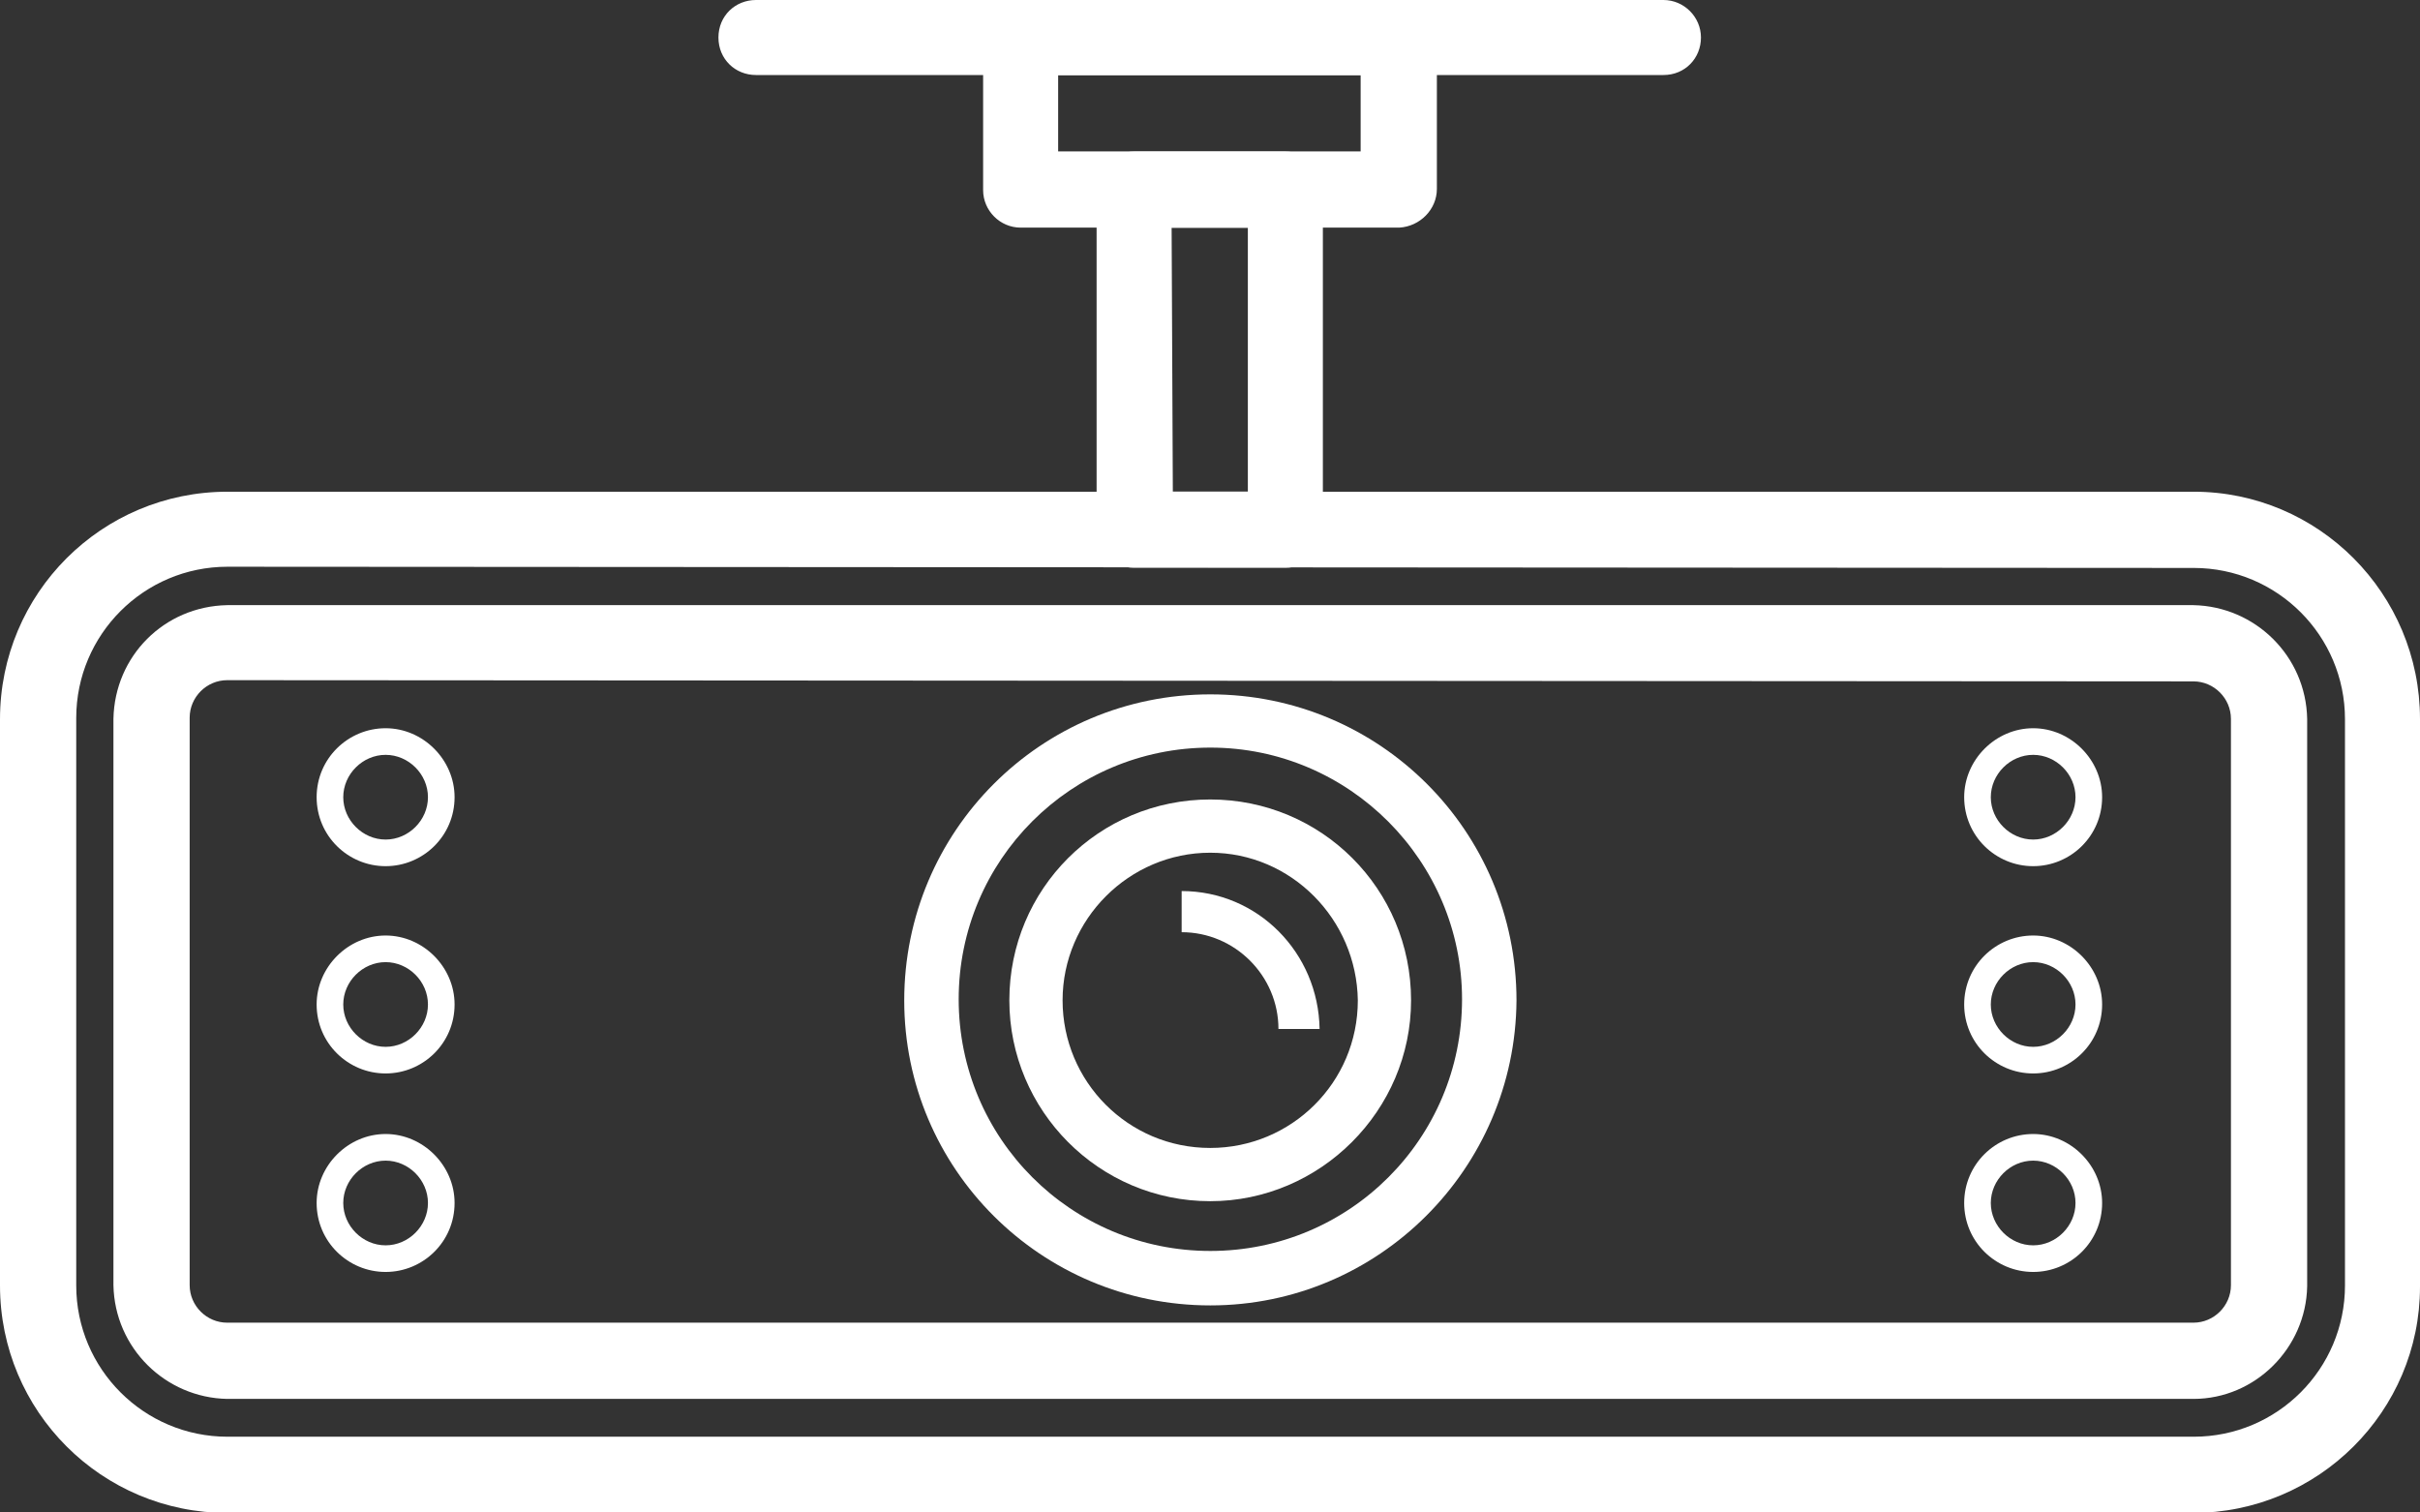 <?xml version="1.0" encoding="utf-8"?>
<!-- Generator: Adobe Illustrator 24.2.0, SVG Export Plug-In . SVG Version: 6.00 Build 0)  -->
<svg version="1.1" id="Layer_1" xmlns="http://www.w3.org/2000/svg" xmlns:xlink="http://www.w3.org/1999/xlink" x="0px" y="0px"
	 viewBox="0 0 200 125" style="enable-background:new 0 0 200 125;" xml:space="preserve">
<rect x="0" y="0" width="200" height="125" fill="#333333" stroke="none"/>
<style type="text/css">
	.st0{fill:#FFFFFF;}
</style>
<g transform="translate(1.357 -95.984)">
	<g transform="translate(-1.357 95.984)">
		<g transform="translate(0 40.638)">
			<path class="st0" d="M181.2,84.4H18.8C8.4,84.4,0,76,0,65.6V18.8C0,8.4,8.4,0,18.8,0h162.5C191.6,0,200,8.4,200,18.8v46.9
				C200,76,191.6,84.4,181.2,84.4z M18.8,6.2c-6.9,0-12.5,5.6-12.5,12.5v46.9c0,6.9,5.6,12.5,12.5,12.5h162.5
				c6.9,0,12.5-5.6,12.5-12.5V18.8c0-6.9-5.6-12.5-12.5-12.5L18.8,6.2z"/>
		</g>
		<g transform="translate(9.375 50.013)">
			<path class="st0" d="M171.9,65.6H9.4c-5.1-0.1-9.3-4.2-9.4-9.4V9.4C0.1,4.2,4.2,0.1,9.4,0h162.5c5.1,0.1,9.3,4.2,9.4,9.4v46.9
				C181.2,61.4,177,65.6,171.9,65.6z M9.4,6.2c-1.7,0-3.1,1.4-3.1,3.1v46.9c0,1.7,1.4,3.1,3.1,3.1h162.5c1.7,0,3.1-1.4,3.1-3.1V9.4
				c0-1.7-1.4-3.1-3.1-3.1L9.4,6.2z"/>
		</g>
		<g transform="translate(90.628 12.525)">
			<path class="st0" d="M15.6,34.4H3.1C1.4,34.4,0,33,0,31.2c0,0,0,0,0,0V3.1C0,1.4,1.4,0,3.1,0c0,0,0,0,0,0h12.5
				c1.7,0,3.1,1.4,3.1,3.1c0,0,0,0,0,0v28.1C18.7,33,17.3,34.4,15.6,34.4C15.6,34.4,15.6,34.4,15.6,34.4z M6.3,28.1h6.2V6.3H6.2
				L6.3,28.1z"/>
		</g>
		<g transform="translate(81.25 0.012)">
			<path class="st0" d="M34.4,18.8H3.1c-1.7,0-3.1-1.4-3.1-3.1c0,0,0,0,0,0V3.1C0,1.4,1.4,0,3.1,0c0,0,0,0,0,0h31.3
				c1.7,0,3.1,1.4,3.1,3.1c0,0,0,0,0,0v12.5C37.5,17.3,36.1,18.7,34.4,18.8C34.4,18.8,34.4,18.8,34.4,18.8z M6.2,12.5h25V6.2h-25
				V12.5z"/>
		</g>
		<g transform="translate(59.375)">
			<path class="st0" d="M78.1,6.2h-75C1.4,6.2,0,4.9,0,3.1S1.4,0,3.1,0h75c1.7,0,3.1,1.4,3.1,3.1S79.9,6.2,78.1,6.2z"/>
		</g>
	</g>
	<g transform="translate(73.373 153.37)">
		<path class="st0" d="M25.3,50.5C11.3,50.5,0,39.2,0,25.3C0,11.3,11.3,0,25.3,0c14,0,25.3,11.3,25.3,25.3l0,0
			C50.5,39.2,39.2,50.5,25.3,50.5z M25.3,4.4c-11.5,0-20.8,9.3-20.8,20.8s9.3,20.8,20.8,20.8s20.8-9.3,20.8-20.8
			C46.1,13.8,36.8,4.4,25.3,4.4L25.3,4.4z"/>
		<g transform="translate(8.687 8.687)">
			<path class="st0" d="M16.6,33.2C7.4,33.2,0,25.7,0,16.6C0,7.4,7.4,0,16.6,0c9.2,0,16.6,7.4,16.6,16.6
				C33.2,25.7,25.7,33.2,16.6,33.2z M16.6,4.4C9.9,4.4,4.4,9.9,4.4,16.6c0,6.7,5.4,12.2,12.2,12.2c6.7,0,12.2-5.4,12.2-12.2l0,0
				C28.7,9.9,23.3,4.4,16.6,4.4L16.6,4.4z"/>
		</g>
		<g transform="translate(22.927 16.256)">
			<path class="st0" d="M11.4,11.4H8c0-4.4-3.6-8-8-8V0C6.3,0,11.3,5.1,11.4,11.4z"/>
		</g>
	</g>
	<g transform="translate(24.811 156.169)">
		<g transform="translate(0 17.131)">
			<path class="st0" d="M5.7,11.4C2.6,11.4,0,8.9,0,5.7C0,2.6,2.6,0,5.7,0s5.7,2.6,5.7,5.7C11.4,8.9,8.8,11.4,5.7,11.4z M5.7,2.2
				c-1.9,0-3.5,1.6-3.5,3.5c0,1.9,1.6,3.5,3.5,3.5c1.9,0,3.5-1.6,3.5-3.5C9.2,3.8,7.6,2.2,5.7,2.2z"/>
		</g>
		<path class="st0" d="M5.7,11.4C2.6,11.4,0,8.9,0,5.7S2.6,0,5.7,0c3.1,0,5.7,2.6,5.7,5.7l0,0C11.4,8.9,8.8,11.4,5.7,11.4z M5.7,2.2
			c-1.9,0-3.5,1.6-3.5,3.5c0,1.9,1.6,3.5,3.5,3.5c1.9,0,3.5-1.6,3.5-3.5C9.2,3.8,7.6,2.2,5.7,2.2L5.7,2.2z"/>
		<g transform="translate(0 33.536)">
			<path class="st0" d="M5.7,11.4C2.6,11.4,0,8.9,0,5.7C0,2.6,2.6,0,5.7,0s5.7,2.6,5.7,5.7C11.4,8.9,8.8,11.4,5.7,11.4z M5.7,2.2
				c-1.9,0-3.5,1.6-3.5,3.5c0,1.9,1.6,3.5,3.5,3.5c1.9,0,3.5-1.6,3.5-3.5C9.2,3.8,7.6,2.2,5.7,2.2z"/>
		</g>
		<g transform="translate(136.161 17.131)">
			<path class="st0" d="M5.7,11.4C2.6,11.4,0,8.9,0,5.7S2.6,0,5.7,0c3.1,0,5.7,2.6,5.7,5.7C11.4,8.9,8.8,11.4,5.7,11.4z M5.7,2.2
				c-1.9,0-3.5,1.6-3.5,3.5c0,1.9,1.6,3.5,3.5,3.5c1.9,0,3.5-1.6,3.5-3.5C9.2,3.8,7.6,2.2,5.7,2.2z"/>
		</g>
		<g transform="translate(136.161)">
			<path class="st0" d="M5.7,11.4C2.6,11.4,0,8.9,0,5.7C0,2.6,2.6,0,5.7,0c3.1,0,5.7,2.6,5.7,5.7C11.4,8.9,8.8,11.4,5.7,11.4z
				 M5.7,2.2c-1.9,0-3.5,1.6-3.5,3.5c0,1.9,1.6,3.5,3.5,3.5c1.9,0,3.5-1.6,3.5-3.5C9.2,3.8,7.6,2.2,5.7,2.2L5.7,2.2z"/>
		</g>
		<g transform="translate(136.161 33.536)">
			<path class="st0" d="M5.7,11.4C2.6,11.4,0,8.9,0,5.7S2.6,0,5.7,0c3.1,0,5.7,2.6,5.7,5.7C11.4,8.9,8.8,11.4,5.7,11.4z M5.7,2.2
				c-1.9,0-3.5,1.6-3.5,3.5c0,1.9,1.6,3.5,3.5,3.5c1.9,0,3.5-1.6,3.5-3.5C9.2,3.8,7.6,2.2,5.7,2.2z"/>
		</g>
	</g>
</g>
</svg>
